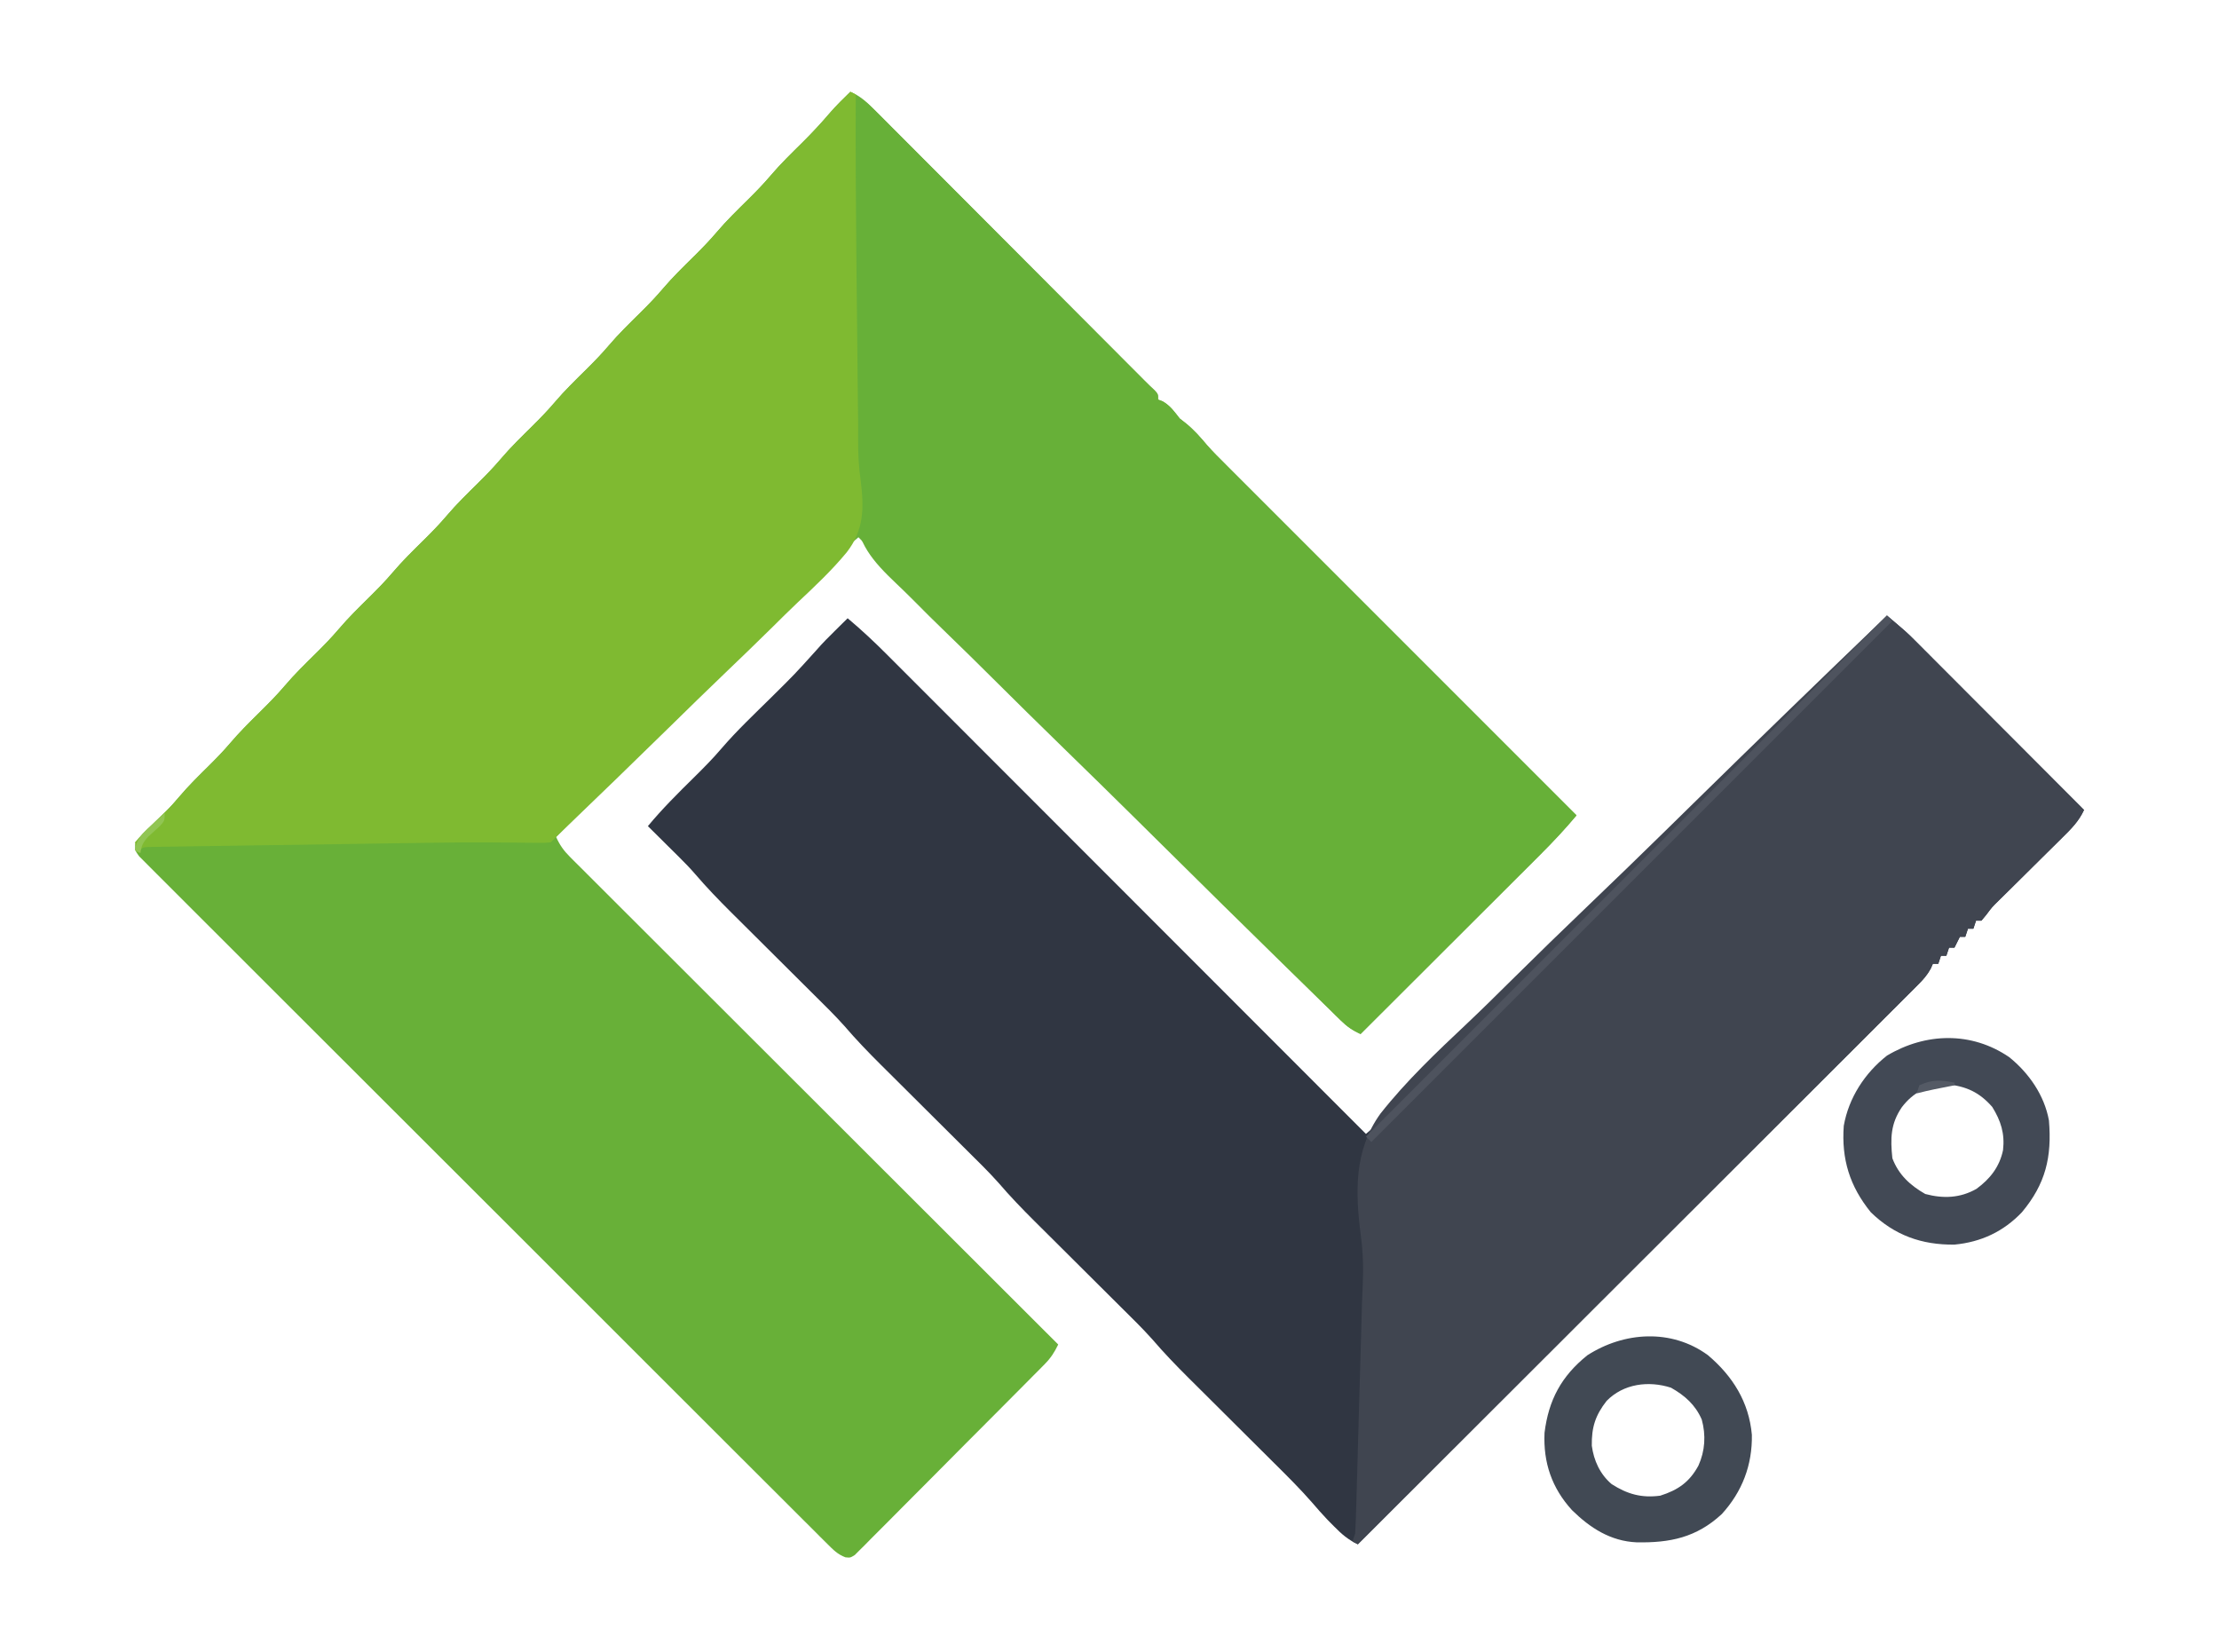 <?xml version="1.0" encoding="UTF-8"?>
<svg version="1.1" xmlns="http://www.w3.org/2000/svg" width="822" height="612">
<path d="M0 0 C3.542 1.51 5.814 3.568 8.523 6.282 C9.424 7.181 10.326 8.08 11.255 9.006 C12.246 10.004 13.238 11.003 14.229 12.002 C15.278 13.052 16.328 14.101 17.378 15.151 C20.228 17.999 23.071 20.854 25.913 23.71 C28.888 26.698 31.869 29.68 34.85 32.663 C40.495 38.315 46.136 43.972 51.774 49.63 C58.182 56.06 64.595 62.484 71.009 68.908 C83.669 81.588 96.322 94.274 108.971 106.965 C110.218 108.215 111.482 109.448 112.775 110.651 C114 112 114 112 114 114 C114.578 114.227 115.155 114.454 115.75 114.688 C118.579 116.338 119.983 118.433 122 121 C122.763 121.598 123.526 122.196 124.312 122.812 C127.314 125.255 129.668 127.951 132.156 130.902 C134.335 133.381 136.659 135.673 139 138 C182.333 181.333 225.667 224.667 269 268 C264.724 273.108 260.248 277.891 255.526 282.588 C254.803 283.31 254.081 284.033 253.336 284.778 C250.969 287.145 248.598 289.508 246.227 291.871 C244.576 293.52 242.925 295.169 241.275 296.818 C236.947 301.143 232.616 305.464 228.284 309.784 C223.858 314.2 219.435 318.619 215.012 323.037 C206.344 331.694 197.673 340.348 189 349 C186.038 347.666 183.957 346.206 181.665 343.912 C181.024 343.274 180.382 342.636 179.72 341.978 C179.024 341.276 178.327 340.574 177.61 339.85 C176.863 339.105 176.116 338.36 175.347 337.593 C172.84 335.089 170.339 332.577 167.839 330.066 C166.046 328.272 164.252 326.479 162.458 324.686 C158.593 320.821 154.731 316.953 150.871 313.083 C145.292 307.487 139.706 301.896 134.119 296.307 C125.056 287.239 115.996 278.166 106.939 269.09 C98.142 260.274 89.342 251.46 80.539 242.649 C79.996 242.106 79.454 241.563 78.895 241.003 C76.173 238.279 73.451 235.554 70.729 232.829 C48.146 210.226 25.571 187.615 3 165 C-1.084 168.441 -5.051 171.927 -8.828 175.708 C-9.721 176.599 -10.614 177.491 -11.534 178.41 C-12.501 179.38 -13.467 180.35 -14.433 181.32 C-15.469 182.355 -16.504 183.391 -17.54 184.426 C-20.333 187.219 -23.123 190.014 -25.912 192.811 C-28.835 195.74 -31.76 198.665 -34.685 201.591 C-40.215 207.125 -45.743 212.661 -51.269 218.197 C-57.565 224.504 -63.863 230.808 -70.162 237.111 C-83.111 250.071 -96.057 263.034 -109 276 C-107.66 278.978 -106.187 281.063 -103.88 283.366 C-102.913 284.339 -102.913 284.339 -101.926 285.332 C-101.216 286.036 -100.506 286.741 -99.774 287.466 C-99.021 288.221 -98.268 288.976 -97.492 289.754 C-94.96 292.289 -92.421 294.817 -89.882 297.345 C-88.069 299.158 -86.256 300.971 -84.443 302.785 C-80.536 306.693 -76.626 310.597 -72.712 314.499 C-67.055 320.14 -61.403 325.787 -55.752 331.436 C-46.584 340.599 -37.411 349.759 -28.236 358.915 C-19.323 367.81 -10.412 376.707 -1.503 385.606 C-0.954 386.155 -0.405 386.704 0.16 387.269 C2.915 390.021 5.67 392.773 8.424 395.525 C31.276 418.356 54.136 441.18 77 464 C75.594 466.923 74.228 469.026 71.939 471.335 C71.311 471.973 70.683 472.611 70.036 473.268 C69.348 473.957 68.66 474.645 67.952 475.355 C67.226 476.088 66.501 476.822 65.754 477.578 C63.354 480.002 60.947 482.417 58.539 484.832 C56.87 486.51 55.201 488.188 53.532 489.867 C50.033 493.382 46.531 496.892 43.025 500.4 C38.525 504.906 34.041 509.427 29.561 513.953 C26.121 517.423 22.67 520.881 19.215 524.337 C17.557 526 15.902 527.667 14.251 529.338 C11.948 531.668 9.63 533.982 7.307 536.292 C6.623 536.991 5.94 537.689 5.235 538.409 C4.601 539.033 3.968 539.657 3.315 540.3 C2.768 540.849 2.221 541.397 1.658 541.963 C0 543 0 543 -1.818 542.827 C-4.76 541.712 -6.344 540.035 -8.571 537.812 C-9.489 536.903 -10.407 535.995 -11.352 535.058 C-12.367 534.038 -13.382 533.018 -14.396 531.998 C-15.476 530.923 -16.557 529.848 -17.639 528.774 C-20.614 525.815 -23.58 522.847 -26.545 519.877 C-29.741 516.678 -32.946 513.487 -36.15 510.296 C-42.427 504.04 -48.695 497.776 -54.961 491.509 C-60.051 486.417 -65.143 481.328 -70.238 476.241 C-71.704 474.778 -73.169 473.314 -74.635 471.851 C-75.364 471.123 -76.093 470.394 -76.845 469.644 C-90.647 455.861 -104.438 442.068 -118.227 428.273 C-130.856 415.639 -143.497 403.018 -156.145 390.403 C-169.119 377.463 -182.084 364.513 -195.039 351.553 C-202.318 344.273 -209.6 336.996 -216.892 329.728 C-223.098 323.543 -229.296 317.349 -235.482 311.144 C-238.641 307.976 -241.804 304.812 -244.978 301.658 C-247.88 298.775 -250.77 295.881 -253.65 292.978 C-254.698 291.925 -255.751 290.877 -256.807 289.834 C-258.236 288.423 -259.647 286.995 -261.058 285.566 C-262.245 284.379 -262.245 284.379 -263.455 283.169 C-265 281 -265 281 -264.901 278.886 C-263.407 275.76 -260.857 273.598 -258.375 271.25 C-257.266 270.174 -256.16 269.096 -255.055 268.016 C-254.256 267.235 -254.256 267.235 -253.44 266.439 C-251.7 264.7 -250.087 262.879 -248.5 261 C-245.507 257.479 -242.285 254.245 -239 251 C-235.736 247.776 -232.532 244.565 -229.562 241.062 C-226.4 237.34 -222.97 233.931 -219.5 230.5 C-216.051 227.089 -212.639 223.704 -209.5 220 C-205.835 215.676 -201.785 211.759 -197.758 207.777 C-194.894 204.934 -192.111 202.081 -189.5 199 C-185.835 194.676 -181.785 190.759 -177.758 186.777 C-174.894 183.934 -172.111 181.081 -169.5 178 C-165.835 173.676 -161.785 169.759 -157.758 165.777 C-154.894 162.934 -152.111 160.081 -149.5 157 C-145.835 152.676 -141.785 148.759 -137.758 144.777 C-134.894 141.934 -132.111 139.081 -129.5 136 C-125.835 131.676 -121.785 127.759 -117.758 123.777 C-114.894 120.934 -112.111 118.081 -109.5 115 C-105.835 110.676 -101.785 106.759 -97.758 102.777 C-94.894 99.934 -92.111 97.081 -89.5 94 C-85.835 89.676 -81.785 85.759 -77.758 81.777 C-74.894 78.934 -72.111 76.081 -69.5 73 C-65.835 68.676 -61.785 64.759 -57.758 60.777 C-54.894 57.934 -52.111 55.081 -49.5 52 C-45.835 47.676 -41.785 43.759 -37.758 39.777 C-34.894 36.934 -32.111 34.081 -29.5 31 C-25.84 26.681 -21.795 22.769 -17.773 18.793 C-14.185 15.229 -10.775 11.579 -7.5 7.723 C-5.135 5.007 -2.577 2.514 0 0 Z " fill="#68B038" transform="translate(315,34)"/>
<path d="M0 0 C7.419 6.293 7.419 6.293 10.347 9.227 C10.912 9.791 11.477 10.354 12.059 10.935 C12.651 11.531 13.243 12.126 13.853 12.74 C14.498 13.384 15.143 14.029 15.807 14.693 C17.914 16.801 20.018 18.912 22.121 21.023 C23.591 22.495 25.06 23.966 26.53 25.437 C30.381 29.291 34.229 33.149 38.076 37.007 C42.009 40.951 45.945 44.891 49.881 48.832 C57.59 56.552 65.296 64.275 73 72 C71.099 76.142 68.292 78.962 65.074 82.121 C64.197 82.994 64.197 82.994 63.303 83.884 C61.436 85.74 59.562 87.589 57.688 89.438 C56.438 90.677 55.188 91.918 53.939 93.158 C51.634 95.447 49.326 97.734 47.014 100.017 C46.506 100.521 45.997 101.025 45.473 101.543 C44.065 102.936 42.653 104.326 41.241 105.715 C38.912 108.003 38.912 108.003 36.812 110.812 C36.214 111.534 35.616 112.256 35 113 C34.34 113 33.68 113 33 113 C32.67 113.99 32.34 114.98 32 116 C31.34 116 30.68 116 30 116 C29.67 116.99 29.34 117.98 29 119 C28.34 119 27.68 119 27 119 C26.34 120.32 25.68 121.64 25 123 C24.34 123 23.68 123 23 123 C22.67 123.99 22.34 124.98 22 126 C21.34 126 20.68 126 20 126 C19.67 126.99 19.34 127.98 19 129 C18.34 129 17.68 129 17 129 C16.743 129.582 16.486 130.164 16.221 130.763 C14.887 133.206 13.426 134.822 11.459 136.787 C10.72 137.53 9.981 138.273 9.219 139.039 C7.997 140.253 7.997 140.253 6.749 141.491 C5.886 142.356 5.022 143.221 4.133 144.113 C1.735 146.513 -0.667 148.909 -3.071 151.303 C-5.662 153.885 -8.247 156.474 -10.833 159.061 C-15.315 163.544 -19.8 168.023 -24.288 172.499 C-30.776 178.971 -37.259 185.449 -43.741 191.928 C-54.256 202.44 -64.777 212.947 -75.3 223.451 C-85.523 233.655 -95.743 243.862 -105.961 254.071 C-106.591 254.7 -107.22 255.329 -107.869 255.977 C-111.028 259.134 -114.187 262.291 -117.347 265.447 C-143.558 291.638 -169.777 317.821 -196 344 C-199.643 342.294 -201.98 340.257 -204.812 337.375 C-206.029 336.149 -206.029 336.149 -207.27 334.898 C-209.237 332.81 -211.103 330.715 -212.96 328.534 C-217.344 323.513 -222.056 318.83 -226.786 314.139 C-228.412 312.525 -230.035 310.909 -231.658 309.291 C-235.102 305.858 -238.551 302.429 -242 299 C-246.002 295.021 -250.003 291.041 -253.999 287.057 C-255.585 285.477 -257.174 283.901 -258.763 282.324 C-263.397 277.713 -267.887 273.052 -272.139 268.086 C-275.843 263.934 -279.837 260.056 -283.786 256.139 C-285.412 254.525 -287.035 252.909 -288.658 251.291 C-292.102 247.858 -295.551 244.429 -299 241 C-303.002 237.021 -307.003 233.041 -310.999 229.057 C-312.585 227.477 -314.174 225.901 -315.763 224.324 C-320.397 219.713 -324.887 215.052 -329.139 210.086 C-332.843 205.934 -336.837 202.056 -340.786 198.139 C-342.412 196.525 -344.035 194.909 -345.658 193.291 C-349.102 189.858 -352.551 186.429 -356 183 C-360.002 179.021 -364.003 175.041 -367.999 171.057 C-369.585 169.477 -371.174 167.901 -372.763 166.324 C-377.406 161.705 -381.906 157.034 -386.166 152.059 C-389.743 148.044 -393.599 144.294 -397.416 140.509 C-398.975 138.963 -400.531 137.414 -402.086 135.863 C-405.388 132.573 -408.694 129.286 -412 126 C-415.837 122.187 -419.673 118.372 -423.504 114.552 C-425.023 113.039 -426.546 111.529 -428.068 110.02 C-432.74 105.372 -437.277 100.668 -441.565 95.662 C-443.353 93.591 -445.241 91.645 -447.184 89.719 C-448.233 88.675 -448.233 88.675 -449.303 87.609 C-450.007 86.913 -450.712 86.217 -451.438 85.5 C-452.169 84.773 -452.901 84.046 -453.654 83.297 C-455.434 81.529 -457.216 79.763 -459 78 C-453.618 71.516 -447.725 65.664 -441.721 59.76 C-438.273 56.347 -434.891 52.941 -431.746 49.246 C-425.989 42.546 -419.53 36.477 -413.252 30.272 C-404.595 21.711 -404.595 21.711 -396.445 12.672 C-394.268 10.153 -391.932 7.838 -389.562 5.5 C-388.265 4.216 -388.265 4.216 -386.941 2.906 C-386.301 2.277 -385.66 1.648 -385 1 C-379.79 5.357 -374.926 9.934 -370.135 14.745 C-368.993 15.886 -368.993 15.886 -367.828 17.05 C-365.29 19.585 -362.757 22.124 -360.223 24.664 C-358.399 26.487 -356.576 28.311 -354.752 30.134 C-350.833 34.053 -346.915 37.974 -342.999 41.896 C-337.336 47.566 -331.671 53.234 -326.006 58.901 C-316.812 68.096 -307.621 77.294 -298.431 86.493 C-289.507 95.426 -280.582 104.358 -271.656 113.289 C-271.105 113.84 -270.554 114.391 -269.987 114.959 C-267.224 117.723 -264.461 120.488 -261.698 123.252 C-238.795 146.165 -215.896 169.081 -193 192 C-187.776 187.632 -182.9 183.04 -178.097 178.217 C-177.331 177.453 -176.566 176.688 -175.777 175.9 C-173.226 173.351 -170.679 170.798 -168.131 168.245 C-166.298 166.411 -164.464 164.578 -162.631 162.745 C-158.69 158.804 -154.751 154.862 -150.813 150.919 C-145.12 145.218 -139.425 139.52 -133.728 133.822 C-124.485 124.576 -115.244 115.329 -106.004 106.08 C-97.032 97.098 -88.058 88.117 -79.083 79.138 C-78.53 78.584 -77.976 78.03 -77.405 77.459 C-74.627 74.68 -71.849 71.901 -69.071 69.121 C-46.044 46.084 -23.021 23.043 0 0 Z " fill="#303642" transform="translate(699,228)"/>
<path d="M0 0 C3.524 1.506 5.789 3.542 8.485 6.244 C9.378 7.135 10.271 8.025 11.191 8.942 C12.173 9.931 13.155 10.921 14.137 11.91 C15.177 12.95 16.217 13.99 17.257 15.029 C20.08 17.851 22.896 20.679 25.711 23.508 C28.658 26.468 31.611 29.422 34.564 32.377 C40.156 37.976 45.743 43.579 51.329 49.185 C57.676 55.554 64.029 61.918 70.382 68.281 C82.923 80.842 95.457 93.409 107.987 105.981 C109.227 107.225 110.486 108.452 111.772 109.648 C113 111 113 111 113 113 C113.578 113.227 114.155 113.454 114.75 113.688 C117.579 115.338 118.983 117.433 121 120 C121.763 120.598 122.526 121.196 123.312 121.812 C126.314 124.255 128.668 126.951 131.156 129.902 C133.335 132.381 135.659 134.673 138 137 C181.333 180.333 224.667 223.667 268 267 C263.724 272.108 259.248 276.891 254.526 281.588 C253.803 282.31 253.081 283.033 252.336 283.778 C249.969 286.145 247.598 288.508 245.227 290.871 C243.576 292.52 241.925 294.169 240.275 295.818 C235.947 300.143 231.616 304.464 227.284 308.784 C222.858 313.2 218.435 317.619 214.012 322.037 C205.344 330.694 196.673 339.348 188 348 C185.074 346.674 182.964 345.227 180.668 342.987 C180.027 342.366 179.386 341.744 178.725 341.104 C178.029 340.42 177.333 339.736 176.616 339.032 C175.87 338.306 175.124 337.58 174.356 336.832 C171.851 334.391 169.353 331.943 166.855 329.494 C165.063 327.745 163.271 325.995 161.479 324.246 C145.1 308.243 128.806 292.155 112.534 276.045 C110.354 273.888 108.174 271.73 105.994 269.573 C105.453 269.037 104.911 268.501 104.353 267.949 C95.597 259.289 86.795 250.678 77.972 242.086 C68.898 233.247 59.874 224.359 50.895 215.423 C45.859 210.414 40.804 205.428 35.689 200.499 C30.867 195.852 26.117 191.142 21.405 186.382 C19.675 184.657 17.923 182.952 16.148 181.274 C7.266 172.854 1.354 166.182 0.525 153.59 C0.45 149.102 0.574 144.659 0.84 140.179 C1.094 135.12 0.923 130.08 0.795 125.019 C0.771 123.049 0.75 121.079 0.734 119.109 C0.726 118.119 0.718 117.129 0.709 116.109 C0.701 115.092 0.692 114.075 0.684 113.027 C0.663 110.838 0.642 108.649 0.621 106.46 C0.577 101.915 0.536 97.37 0.497 92.824 C0.448 87.109 0.395 81.394 0.339 75.679 C0.096 50.452 -0.076 25.228 0 0 Z " fill="#67B038" transform="translate(316,35)"/>
<path d="M0 0 C7.419 6.293 7.419 6.293 10.347 9.227 C10.912 9.791 11.477 10.354 12.059 10.935 C12.651 11.531 13.243 12.126 13.853 12.74 C14.82 13.707 14.82 13.707 15.807 14.693 C17.914 16.801 20.018 18.912 22.121 21.023 C23.591 22.495 25.06 23.966 26.53 25.437 C30.381 29.291 34.229 33.149 38.076 37.007 C42.009 40.951 45.945 44.891 49.881 48.832 C57.59 56.552 65.296 64.275 73 72 C71.099 76.142 68.292 78.962 65.074 82.121 C64.49 82.703 63.905 83.285 63.303 83.884 C61.436 85.74 59.562 87.589 57.688 89.438 C56.438 90.677 55.188 91.918 53.939 93.158 C51.634 95.447 49.326 97.734 47.014 100.017 C46.506 100.521 45.997 101.025 45.473 101.543 C44.065 102.936 42.653 104.326 41.241 105.715 C38.912 108.003 38.912 108.003 36.812 110.812 C36.214 111.534 35.616 112.256 35 113 C34.34 113 33.68 113 33 113 C32.67 113.99 32.34 114.98 32 116 C31.34 116 30.68 116 30 116 C29.67 116.99 29.34 117.98 29 119 C28.34 119 27.68 119 27 119 C26.01 120.98 26.01 120.98 25 123 C24.34 123 23.68 123 23 123 C22.67 123.99 22.34 124.98 22 126 C21.34 126 20.68 126 20 126 C19.67 126.99 19.34 127.98 19 129 C18.34 129 17.68 129 17 129 C16.743 129.582 16.486 130.164 16.221 130.763 C14.887 133.206 13.426 134.822 11.459 136.787 C10.35 137.902 10.35 137.902 9.219 139.039 C8.404 139.848 7.589 140.658 6.749 141.491 C5.886 142.356 5.022 143.221 4.133 144.113 C1.735 146.513 -0.667 148.909 -3.071 151.303 C-5.662 153.885 -8.247 156.474 -10.833 159.061 C-15.315 163.544 -19.8 168.023 -24.288 172.499 C-30.776 178.971 -37.259 185.449 -43.741 191.928 C-54.256 202.44 -64.777 212.947 -75.3 223.451 C-85.523 233.655 -95.743 243.862 -105.961 254.071 C-106.591 254.7 -107.22 255.329 -107.869 255.977 C-111.028 259.134 -114.187 262.291 -117.347 265.447 C-143.558 291.638 -169.777 317.821 -196 344 C-196.66 343.67 -197.32 343.34 -198 343 C-197.67 342.01 -197.34 341.02 -197 340 C-196.826 336.963 -196.706 333.943 -196.627 330.903 C-196.599 329.968 -196.571 329.034 -196.543 328.071 C-196.451 324.955 -196.366 321.839 -196.281 318.723 C-196.218 316.523 -196.155 314.323 -196.091 312.124 C-195.957 307.477 -195.826 302.831 -195.698 298.184 C-195.537 292.372 -195.371 286.559 -195.204 280.747 C-195.04 275.072 -194.879 269.397 -194.719 263.723 C-194.69 262.704 -194.661 261.685 -194.631 260.636 C-194.573 258.605 -194.519 256.574 -194.469 254.543 C-194.404 252.414 -194.312 250.287 -194.195 248.161 C-193.899 241.853 -194.057 236.016 -194.888 229.769 C-196.95 213.653 -197.511 198.195 -187.646 184.498 C-178.063 172.354 -166.784 161.674 -155.543 151.09 C-150.058 145.919 -144.702 140.622 -139.348 135.317 C-129.803 125.866 -120.167 116.513 -110.466 107.222 C-101.061 98.213 -91.703 89.159 -82.404 80.042 C-81.827 79.477 -81.251 78.912 -80.657 78.33 C-77.766 75.494 -74.876 72.658 -71.985 69.822 C-48.126 46.406 -24.116 23.151 0 0 Z " fill="#404550" transform="translate(699,228)"/>
<path d="M0 0 C0.66 0.33 1.32 0.66 2 1 C1.997 1.758 1.995 2.515 1.992 3.296 C1.937 22.178 2.029 41.056 2.219 59.938 C2.23 61.03 2.241 62.123 2.252 63.249 C2.332 71.166 2.416 79.083 2.5 87 C2.584 94.961 2.667 102.922 2.748 110.882 C2.79 114.985 2.833 119.088 2.885 123.191 C2.9 125.151 2.9 127.11 2.882 129.07 C2.853 134.258 3.117 139.184 3.872 144.32 C5.077 154.272 5.034 162.379 -1.335 170.565 C-6.871 177.277 -13.22 183.238 -19.55 189.186 C-22.73 192.202 -25.835 195.293 -28.949 198.376 C-34.838 204.185 -40.791 209.925 -46.77 215.642 C-53.573 222.154 -60.302 228.741 -67.026 235.335 C-80.278 248.327 -93.611 261.232 -107.005 274.077 C-108.349 275.372 -109.68 276.68 -111 278 C-113.422 278.221 -113.422 278.221 -116.504 278.182 C-117.654 278.174 -118.803 278.166 -119.988 278.157 C-121.241 278.139 -122.494 278.121 -123.784 278.102 C-125.771 278.087 -127.758 278.073 -129.745 278.061 C-131.117 278.052 -132.49 278.043 -133.862 278.032 C-140.729 277.983 -147.593 278.055 -154.46 278.152 C-155.667 278.168 -156.875 278.185 -158.119 278.202 C-161.896 278.254 -165.672 278.31 -169.449 278.367 C-170.766 278.387 -172.083 278.406 -173.44 278.426 C-178.959 278.509 -184.479 278.592 -189.999 278.679 C-197.823 278.801 -205.647 278.917 -213.472 279.024 C-219.038 279.1 -224.604 279.184 -230.169 279.274 C-233.473 279.327 -236.777 279.375 -240.081 279.418 C-243.732 279.466 -247.383 279.526 -251.034 279.589 C-252.122 279.601 -253.21 279.612 -254.331 279.624 C-255.318 279.644 -256.306 279.663 -257.323 279.684 C-258.183 279.696 -259.043 279.709 -259.93 279.723 C-262.221 279.816 -262.221 279.816 -264 282 C-264.656 280.185 -264.656 280.185 -265 278 C-263.065 275.714 -261.186 273.77 -259 271.75 C-257.781 270.581 -256.563 269.411 -255.348 268.238 C-254.761 267.677 -254.175 267.116 -253.571 266.538 C-251.75 264.755 -250.076 262.888 -248.438 260.938 C-244.985 256.865 -241.195 253.168 -237.4 249.419 C-234.676 246.716 -232.046 243.993 -229.562 241.062 C-226.4 237.34 -222.97 233.931 -219.5 230.5 C-216.051 227.089 -212.639 223.704 -209.5 220 C-205.835 215.676 -201.785 211.759 -197.758 207.777 C-194.894 204.934 -192.111 202.081 -189.5 199 C-185.835 194.676 -181.785 190.759 -177.758 186.777 C-174.894 183.934 -172.111 181.081 -169.5 178 C-165.835 173.676 -161.785 169.759 -157.758 165.777 C-154.894 162.934 -152.111 160.081 -149.5 157 C-145.835 152.676 -141.785 148.759 -137.758 144.777 C-134.894 141.934 -132.111 139.081 -129.5 136 C-125.835 131.676 -121.785 127.759 -117.758 123.777 C-114.894 120.934 -112.111 118.081 -109.5 115 C-105.835 110.676 -101.785 106.759 -97.758 102.777 C-94.894 99.934 -92.111 97.081 -89.5 94 C-85.835 89.676 -81.785 85.759 -77.758 81.777 C-74.894 78.934 -72.111 76.081 -69.5 73 C-65.835 68.676 -61.785 64.759 -57.758 60.777 C-54.894 57.934 -52.111 55.081 -49.5 52 C-45.835 47.676 -41.785 43.759 -37.758 39.777 C-34.894 36.934 -32.111 34.081 -29.5 31 C-25.84 26.681 -21.795 22.769 -17.773 18.793 C-14.185 15.229 -10.775 11.579 -7.5 7.723 C-5.135 5.007 -2.577 2.514 0 0 Z " fill="#7FBA31" transform="translate(315,34)"/>
<path d="M0 0 C7.304 5.901 13.003 14.098 14.699 23.426 C15.846 36.994 13.464 46.937 4.699 57.426 C-2.122 64.601 -10.458 68.501 -20.301 69.426 C-32.436 69.57 -42.558 65.951 -51.301 57.426 C-59.11 47.792 -62.197 37.763 -61.301 25.426 C-59.482 15.085 -53.537 5.905 -45.301 -0.574 C-30.987 -9.114 -13.996 -9.576 0 0 Z M-39.801 18.551 C-43.965 24.682 -44.067 30.063 -43.301 37.426 C-40.992 43.549 -36.726 47.468 -31.113 50.676 C-24.454 52.452 -18.158 52.216 -12.121 48.758 C-7.082 45.07 -3.589 40.607 -2.301 34.426 C-1.607 28.295 -3.096 23.595 -6.301 18.426 C-11.078 12.99 -15.912 10.759 -23.113 10.051 C-30.135 10.292 -35.556 12.966 -39.801 18.551 Z " fill="#424955" transform="translate(744.301,391.574)"/>
<path d="M0 0 C9.232 7.788 15.247 17.38 16.328 29.539 C16.517 40.752 12.747 50.608 5.184 58.898 C-4.229 67.618 -14.019 69.576 -26.352 69.363 C-35.991 68.94 -43.575 64.058 -50.316 57.426 C-57.752 49.265 -60.987 39.857 -60.477 28.777 C-58.972 16.609 -54.219 7.801 -44.629 0.086 C-31.001 -8.686 -13.468 -9.806 0 0 Z M-37.492 16.992 C-41.669 22.335 -43.076 26.813 -42.965 33.578 C-42.225 39.101 -39.897 44.158 -35.621 47.793 C-29.787 51.528 -24.535 52.998 -17.629 52.086 C-11.001 49.985 -6.813 47.07 -3.469 40.953 C-1.005 35.475 -0.64 29.67 -2.242 23.863 C-4.623 18.42 -8.494 14.984 -13.629 12.086 C-21.942 9.407 -31.241 10.597 -37.492 16.992 Z " fill="#414954" transform="translate(632.629,501.914)"/>
<path d="M0 0 C0.99 0.99 0.99 0.99 2 2 C-61.69 65.69 -125.38 129.38 -191 195 C-191.66 194.34 -192.32 193.68 -193 193 C-129.31 129.31 -65.62 65.62 0 0 Z " fill="#4E535E" transform="translate(699,228)"/>
<path d="M0 0 C0 3 0 3 -1.715 4.902 C-3.194 6.257 -4.673 7.611 -6.152 8.965 C-8.051 11.056 -8.612 12.245 -9 15 C-9.66 14.67 -10.32 14.34 -11 14 C-10.526 9.683 -7.966 7.664 -4.938 4.75 C-4.018 3.858 -3.099 2.966 -2.152 2.047 C-1.442 1.371 -0.732 0.696 0 0 Z " fill="#91C553" transform="translate(61,301)"/>
<path d="M0 0 C0 0.33 0 0.66 0 1 C-1.013 1.199 -1.013 1.199 -2.047 1.402 C-3.385 1.667 -3.385 1.667 -4.75 1.938 C-5.632 2.112 -6.513 2.286 -7.422 2.465 C-9.632 2.924 -11.815 3.433 -14 4 C-13.67 3.01 -13.34 2.02 -13 1 C-8.362 -1.209 -4.97 -0.994 0 0 Z " fill="#545A65" transform="translate(724,401)"/>
</svg>
